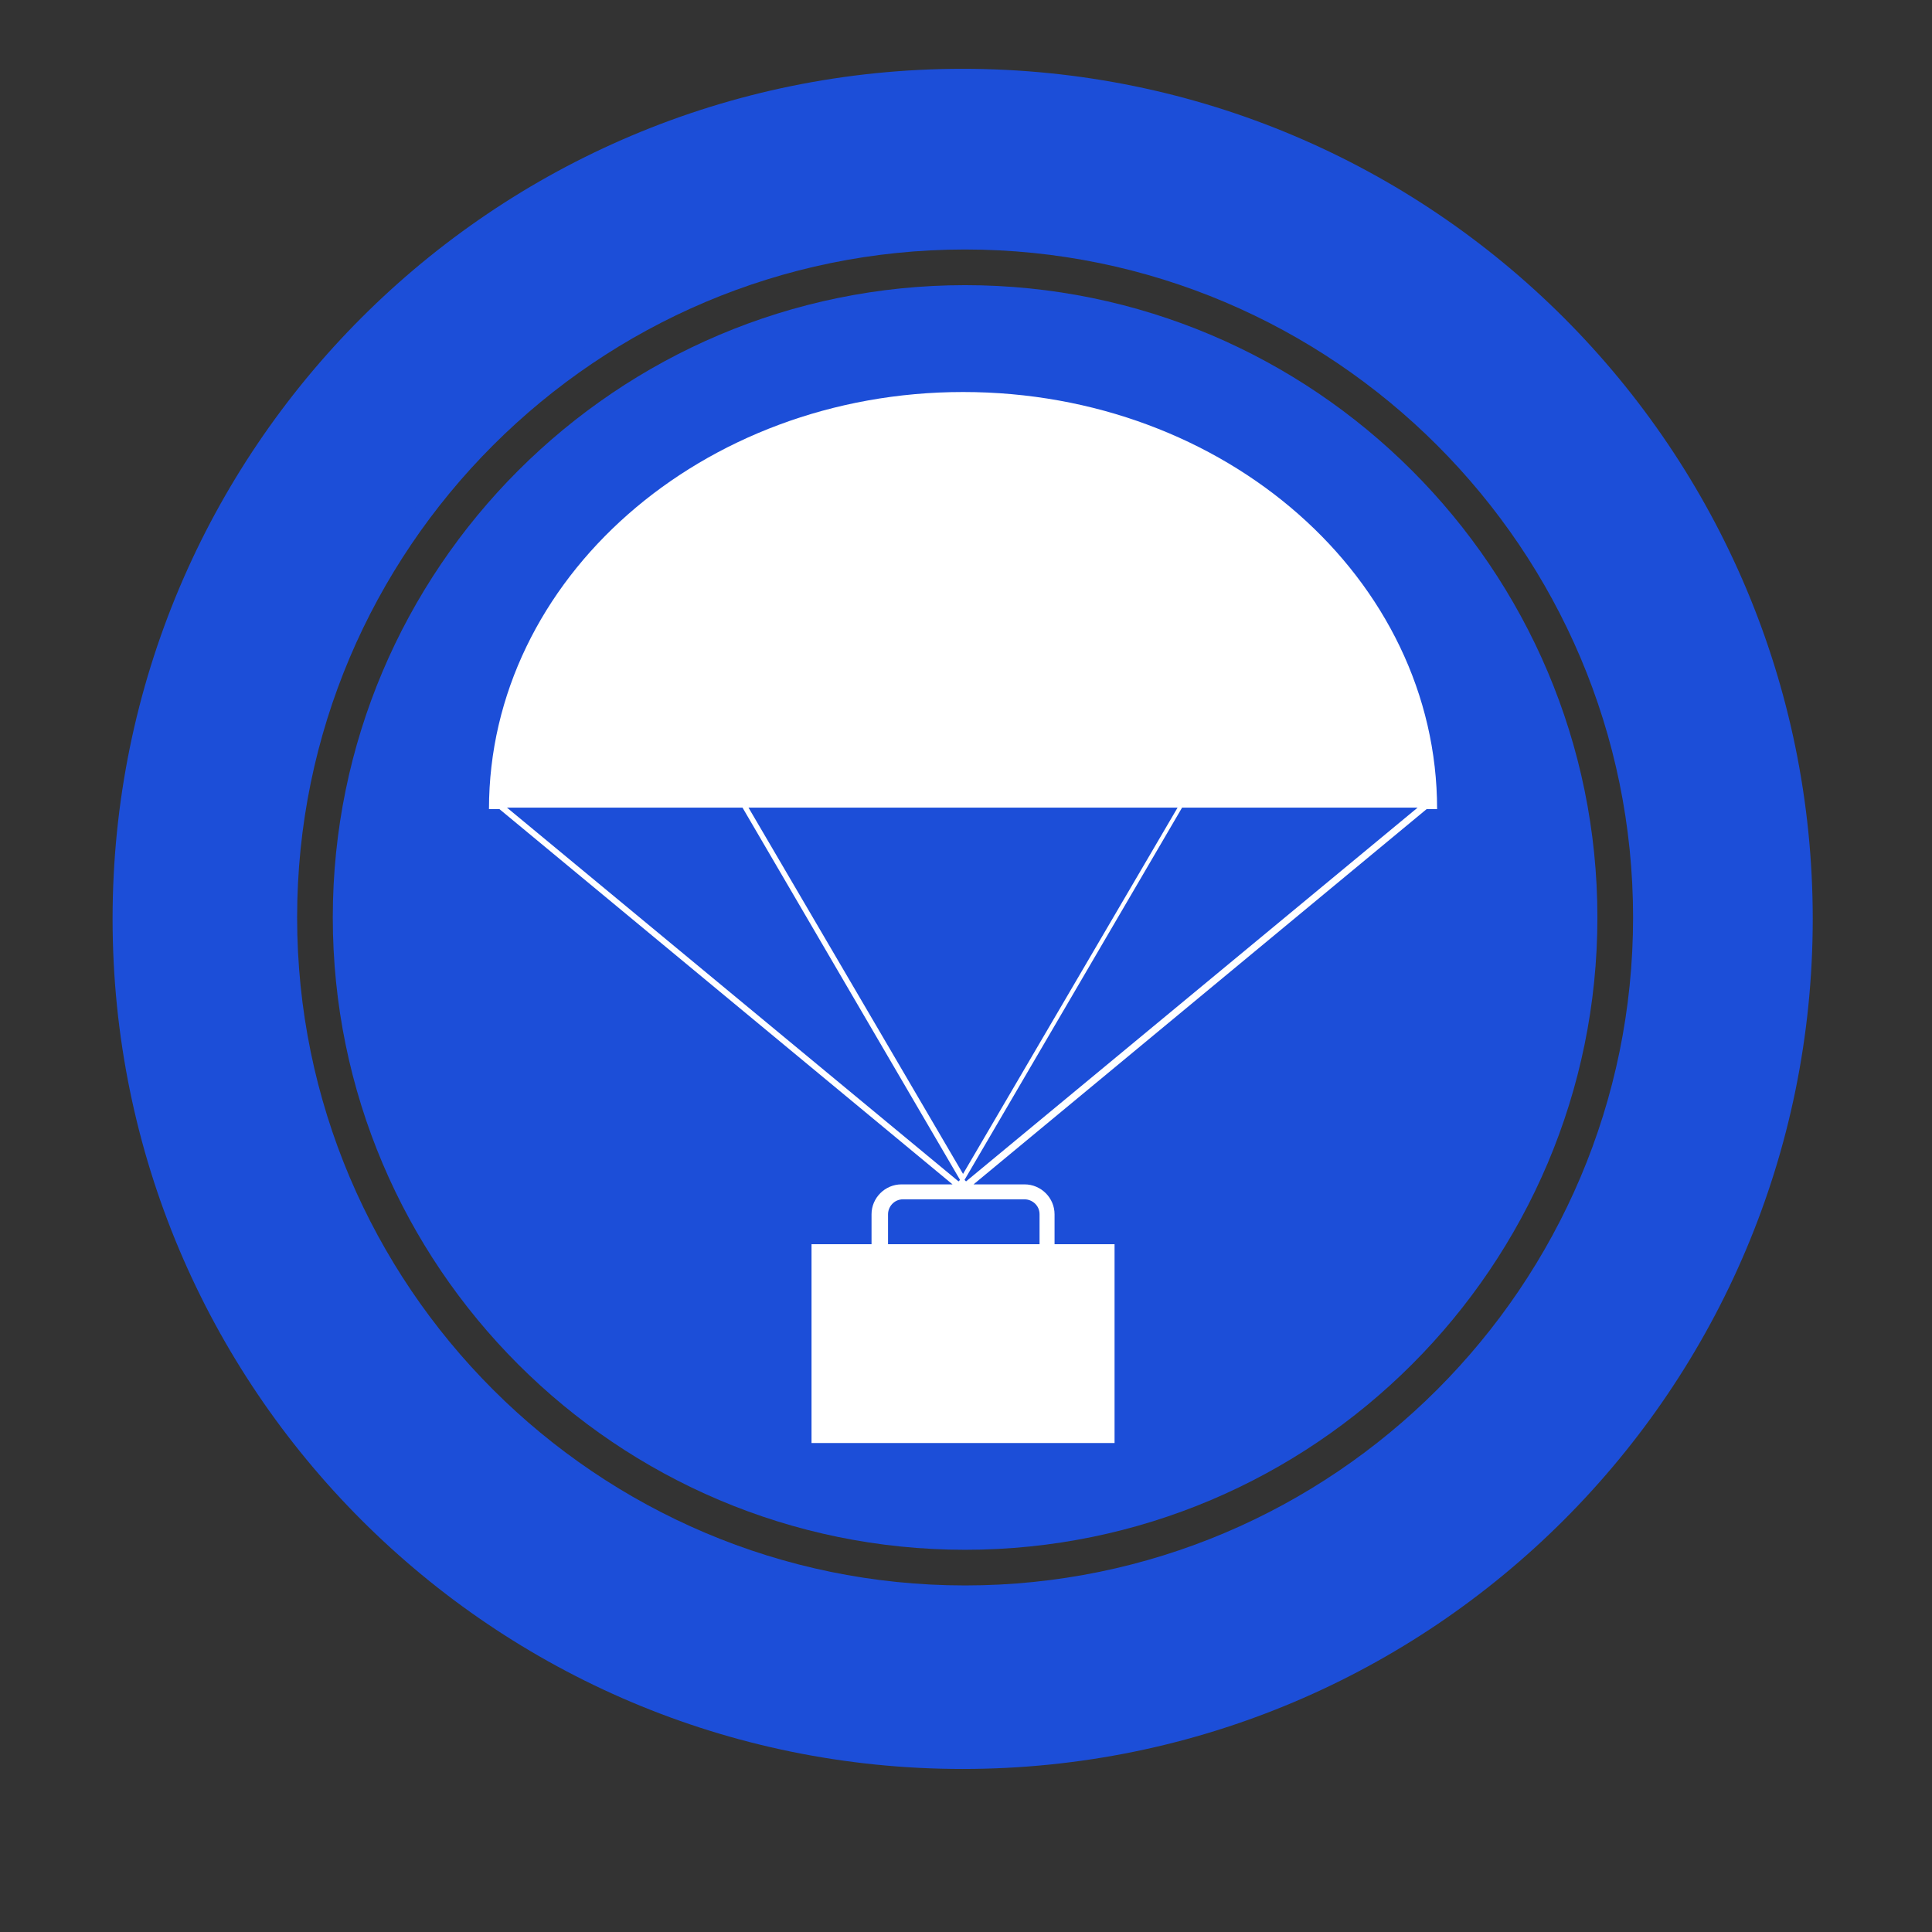 <svg xmlns="http://www.w3.org/2000/svg" xmlns:xlink="http://www.w3.org/1999/xlink" width="500" zoomAndPan="magnify" viewBox="0 0 375 375" height="500" preserveAspectRatio="xMidYMid meet" version="1.0"><rect x="0" y="0" width="375" height="375" fill="#333333" stroke="none"/><defs><clipPath id="id1"><path d="M 21.852 13.355 L 351.852 13.355 L 351.852 343.355 L 21.852 343.355 Z M 21.852 13.355 " clip-rule="nonzero"/></clipPath><clipPath id="id2"><path d="M 54.199 44.953 L 320.449 44.953 L 320.449 311.203 L 54.199 311.203 Z M 54.199 44.953 " clip-rule="nonzero"/></clipPath><clipPath id="id3"><path d="M 94.676 76.09 L 279 76.09 L 279 280.09 L 94.676 280.09 Z M 94.676 76.09 " clip-rule="nonzero"/></clipPath></defs><g clip-path="url(#id1)"><path fill="#1c4ed8" d="M 186.852 13.355 C 95.691 13.355 21.852 87.195 21.852 178.355 C 21.852 269.52 95.691 343.355 186.852 343.355 C 278.016 343.355 351.852 269.52 351.852 178.355 C 351.852 87.195 278.016 13.355 186.852 13.355 Z M 186.852 310.355 C 113.922 310.355 54.852 251.285 54.852 178.355 C 54.852 105.426 113.922 46.355 186.852 46.355 C 259.781 46.355 318.852 105.426 318.852 178.355 C 318.852 251.285 259.781 310.355 186.852 310.355 Z M 186.852 310.355 " fill-opacity="1" fill-rule="nonzero"/></g><g clip-path="url(#id2)"><path fill="#1c4ed8" d="M 187.324 44.953 C 113.922 44.953 54.199 104.676 54.199 178.078 C 54.199 251.484 113.922 311.203 187.324 311.203 C 260.727 311.203 320.449 251.484 320.449 178.078 C 320.449 104.676 260.727 44.953 187.324 44.953 Z M 187.324 307.734 C 115.832 307.734 57.672 249.57 57.672 178.082 C 57.672 106.59 115.832 48.426 187.324 48.426 C 258.816 48.426 316.98 106.59 316.98 178.082 C 316.98 249.57 258.812 307.734 187.324 307.734 Z M 187.324 307.734 " fill-opacity="1" fill-rule="nonzero"/></g><path fill="#1c4ed8" d="M 187.324 55.348 C 119.648 55.348 64.594 110.406 64.594 178.078 C 64.594 245.754 119.648 300.812 187.324 300.812 C 255 300.812 310.055 245.754 310.055 178.078 C 310.055 110.406 255 55.348 187.324 55.348 Z M 187.324 55.348 " fill-opacity="1" fill-rule="nonzero"/><g clip-path="url(#id3)"><path fill="#ffffff" d="M 204.688 235.691 C 204.688 232.5 202.066 229.887 198.863 229.887 L 188.965 229.887 L 276.902 157.051 L 278.941 157.051 C 278.941 112.363 237.883 76.09 186.926 76.09 C 136.258 76.09 94.91 112.363 94.91 157.051 L 96.945 157.051 L 184.887 229.887 L 174.984 229.887 C 171.781 229.887 169.164 232.5 169.164 235.691 L 169.164 241.496 L 157.516 241.496 L 157.516 280.09 L 216.336 280.09 L 216.336 241.496 L 204.688 241.496 Z M 275.156 156.762 L 187.508 229.309 L 187.215 229.016 L 229.438 156.762 Z M 228.566 156.762 L 186.926 227.855 L 145.285 156.762 Z M 144.121 156.762 L 186.344 229.016 L 186.051 229.309 L 98.402 156.762 Z M 201.484 241.496 L 172.367 241.496 L 172.367 235.691 C 172.367 234.242 173.531 232.789 175.277 232.789 L 198.863 232.789 C 200.32 232.789 201.777 233.949 201.777 235.691 L 201.777 241.496 Z M 201.484 241.496 " fill-opacity="1" fill-rule="nonzero"/></g></svg>